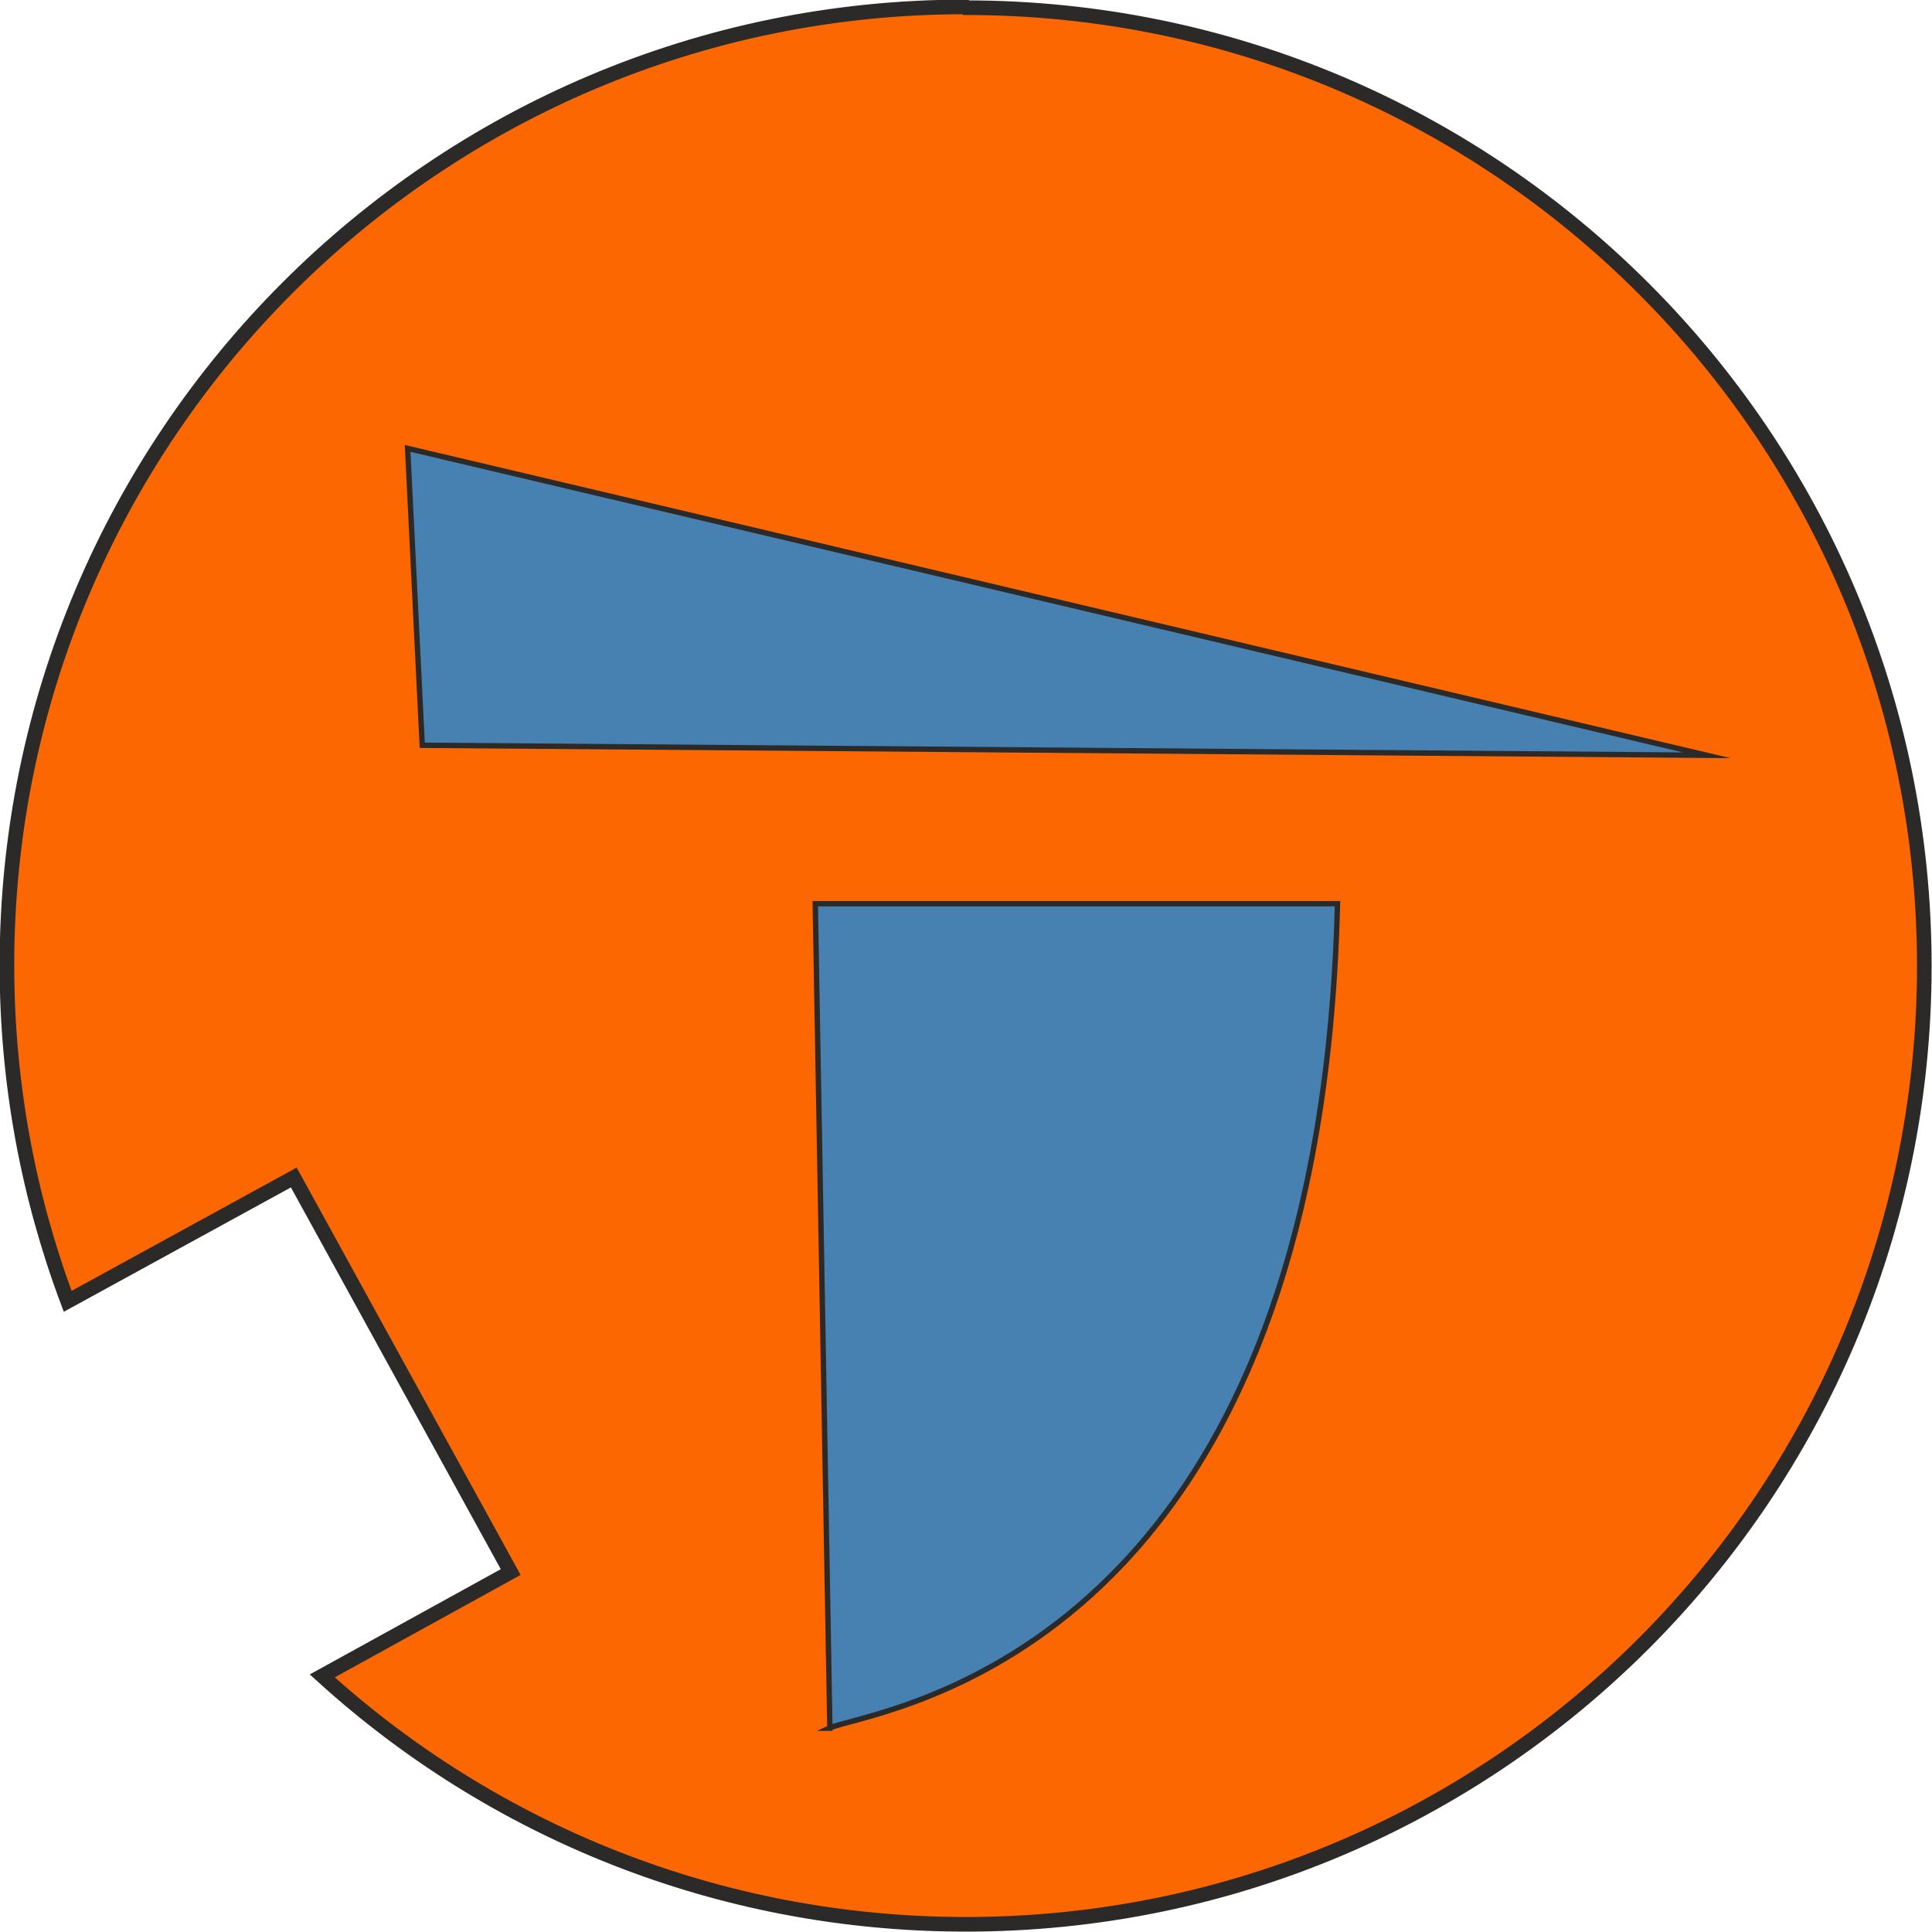 <?xml version="1.0" encoding="UTF-8"?> <svg xmlns="http://www.w3.org/2000/svg" xmlns:xlink="http://www.w3.org/1999/xlink" xml:space="preserve" width="26.313mm" height="26.313mm" version="1.1" style="shape-rendering:geometricPrecision; text-rendering:geometricPrecision; image-rendering:optimizeQuality; fill-rule:evenodd; clip-rule:evenodd" viewBox="0 0 25.12 25.12"> <defs> <style type="text/css"> .str0 {stroke:#2B2A29;stroke-width:0.19;stroke-miterlimit:22.926} .str1 {stroke:#2B2A29;stroke-width:0.07;stroke-miterlimit:22.926} .fil1 {fill:#4781B2} .fil0 {fill:#FD6701} </style> </defs> <g id="Слой_x0020_1">  <g id="_3090907940848"> <path class="fil0 str0" d="M12.56 0.1c6.88,0 12.46,5.58 12.46,12.46 0,6.88 -5.58,12.46 -12.46,12.46 -3.22,0 -6.16,-1.22 -8.37,-3.23l2.45 -1.35 -2.82 -5.13 -2.94 1.61c-0.51,-1.36 -0.79,-2.83 -0.79,-4.37 0,-6.88 5.58,-12.46 12.46,-12.46z"></path> <g> <polygon class="fil1 str1" points="22.19,9.82 5.3,5.83 5.49,9.69 "></polygon> <path class="fil1 str1" d="M10.78 22.47c0.52,-0.24 6.37,-0.82 6.61,-10.72l-6.79 0 0.19 10.72z"></path> </g> </g> </g> </svg> 